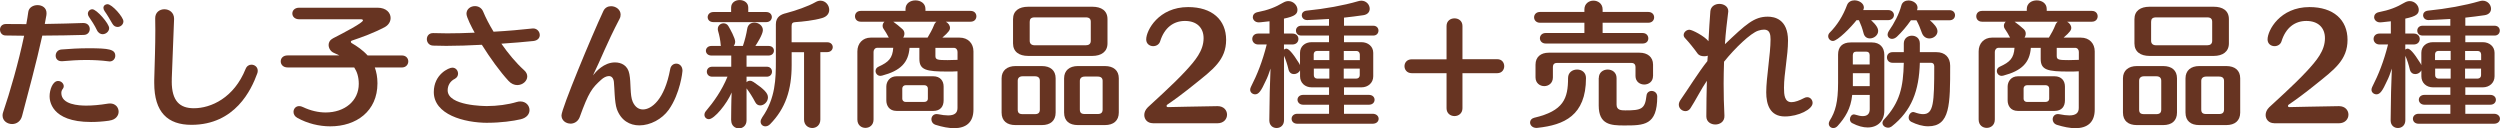 <?xml version="1.0" encoding="UTF-8"?>
<svg id="_レイヤー_2" data-name="レイヤー 2" xmlns="http://www.w3.org/2000/svg" viewBox="0 0 596.82 30.64">
  <defs>
    <style>
      .cls-1 {
        fill: #673422;
      }
    </style>
  </defs>
  <g id="_コンテンツ" data-name="コンテンツ">
    <g>
      <path class="cls-1" d="m19.95,5.5c.97,0,1.48.71,1.48,1.42s-.48,1.42-1.48,1.42c-2.7.06-6.24.16-9.85.16-1.42,6.47-3.48,14.06-4.83,19.18-.35,1.35-1.38,1.93-2.38,1.93-1.16,0-2.28-.77-2.28-2.03,0-.26.03-.51.13-.77,1.64-4.83,3.67-11.84,5.02-18.28-1.54,0-3.06-.03-4.47-.06-.84-.03-1.29-.71-1.29-1.42,0-.64.45-1.32,1.42-1.32h.03c1.51,0,3.15.03,4.83.03.19-1.03.35-2,.48-2.96.16-1.03,1.19-1.58,2.19-1.58,1.09,0,2.16.61,2.16,1.93,0,.16,0,.29-.03.45l-.39,2.12c3.38-.06,6.69-.13,9.2-.23h.06Zm6.18,23.3c-1.61.23-3.09.32-4.41.32-9.65,0-9.88-5.25-9.88-6.15,0-1.54.74-3.64,2.03-3.64.74,0,1.35.61,1.35,1.25,0,.19-.06.39-.19.58-.19.23-.39.55-.39,1.03,0,2.8,4.18,3.02,5.95,3.02,1.38,0,3.12-.13,5.25-.48.16-.03.32-.03.45-.03,1.29,0,2.03.97,2.03,1.96,0,.93-.68,1.93-2.19,2.12Zm-11.46-14.19c-.93,0-1.38-.64-1.38-1.32s.45-1.42,1.42-1.48c1.93-.16,4.18-.29,6.44-.29,4.86,0,6.37.26,6.37,1.8,0,.68-.51,1.35-1.35,1.35-.1,0-.16-.03-.26-.03-1.77-.23-3.57-.32-5.34-.32-1.93,0-3.86.13-5.66.29h-.23Zm9.85-6.44c-.51,0-1.06-.29-1.38-.97-.51-1.09-1.35-2.38-1.93-3.22-.16-.23-.23-.48-.23-.71,0-.58.48-1.06,1.06-1.06,1.03,0,4.02,3.44,4.02,4.5,0,.8-.77,1.45-1.54,1.45Zm3.51-1.74c-.45,0-.9-.23-1.22-.8-.51-.9-1.29-2.22-1.83-2.96-.19-.29-.29-.55-.29-.8,0-.51.45-.87.97-.87,1.09,0,3.8,3.09,3.8,4.09,0,.77-.68,1.35-1.42,1.35Z"/>
      <path class="cls-1" d="m41,19.44c0,4.7,1.93,6.4,5.28,6.4,4.09,0,9.59-2.48,12.36-9.4.29-.71.84-1,1.38-1,.77,0,1.51.55,1.51,1.45,0,.23-.03.45-.13.68-1.38,3.8-5.25,12.23-15.7,12.23-5.63,0-8.88-2.96-8.88-9.98v-.74c.13-4.76.26-7.88.26-11.88,0-.9-.03-1.8-.03-2.8-.03-1.42,1.03-2.19,2.19-2.19s2.32.77,2.32,2.28c0,.39-.23,6.34-.55,14.22v.71Z"/>
      <path class="cls-1" d="m89.47,16.09c.39,1.06.64,2.32.64,3.8,0,6.66-5.05,10.27-11.26,10.27-2.67,0-5.47-.68-7.88-2.03-.64-.35-.9-.9-.9-1.42,0-.71.51-1.38,1.35-1.38.26,0,.58.06.9.23,1.83.87,3.7,1.29,5.41,1.29,4.57,0,7.92-2.77,7.92-6.82,0-1.67-.42-2.93-1.09-3.93h-15.9c-1.09,0-1.64-.71-1.64-1.45s.55-1.42,1.64-1.42h12.36l-1.38-.64c-.71-.32-1.19-1.09-1.19-1.87,0-.61.32-1.19,1.06-1.58,2.77-1.42,7.14-3.7,7.14-4.28,0-.16-.19-.26-.45-.26h-14.77c-1.09,0-1.64-.68-1.64-1.38s.55-1.38,1.64-1.38h18.7c2.09,0,3.12,1.22,3.12,2.45,0,.84-.45,1.64-1.35,2.16-2.74,1.45-5.44,2.41-7.82,3.22-.23.06-.32.19-.32.32s.06.23.23.32c1.22.71,2.61,1.64,3.77,2.93h8.17c1.03,0,1.54.71,1.54,1.42s-.52,1.45-1.54,1.45h-6.44Z"/>
      <path class="cls-1" d="m127.28,6.79c.97,0,1.58.8,1.58,1.58,0,.64-.45,1.29-1.51,1.42-2.09.22-4.79.45-7.66.64,1.64,2.35,3.51,4.6,5.41,6.31.55.48.77,1,.77,1.51,0,1.09-1.09,2.06-2.38,2.06-.68,0-1.45-.29-2.09-1-2-2.16-4.38-5.44-6.37-8.62-2.96.16-5.92.26-8.5.26-1.13,0-2.19-.03-3.12-.06-1-.03-1.51-.8-1.51-1.54s.48-1.45,1.48-1.45h.1c1,.03,2.09.06,3.28.06,2.03,0,4.25-.06,6.56-.16-.64-1.13-1.96-3.67-1.96-4.51,0-1.16,1-1.83,2.03-1.83.77,0,1.58.39,1.96,1.32.58,1.42,1.45,3.09,2.48,4.79,3.41-.19,6.69-.48,9.27-.77h.19Zm-10.85,22.53c-5.7,0-12.87-2-12.87-7.34,0-4.25,3.6-5.83,4.41-5.83.87,0,1.38.71,1.38,1.45,0,.45-.23.93-.77,1.22-1.13.55-1.71,1.61-1.71,2.74,0,3.73,8.85,3.76,9.4,3.76,2.38,0,5.05-.35,7.08-.97.32-.1.61-.13.87-.13,1.35,0,2.19,1,2.19,2.06,0,.9-.61,1.83-2.09,2.19-1.74.42-4.83.84-7.88.84Z"/>
      <path class="cls-1" d="m136.2,29.51c-1.09,0-2.16-.74-2.16-1.96,0-1.61,7.21-18.96,10.01-24.94.39-.8,1.09-1.13,1.83-1.13,1.13,0,2.28.8,2.28,2,0,.32-.06.68-.26,1.03-3.19,6.12-4.28,9.27-6.34,13.48.68-.87,2.61-3.09,5.25-3.09,1.48,0,3.06.68,3.44,2.77.42,2.09.1,5.08.8,6.63.58,1.29,1.45,1.83,2.45,1.83,1.96,0,5.15-2.25,6.5-9.65.16-.87.8-1.29,1.45-1.29.74,0,1.48.58,1.48,1.71,0,.23-.52,5.38-3.28,9.3-1.61,2.25-4.41,3.73-7.02,3.73-2.28,0-4.38-1.16-5.37-3.89-.58-1.64-.55-5.15-.71-6.53-.13-.97-.61-1.35-1.19-1.35s-1.29.35-1.87.9c-2.12,1.93-2.93,2.86-5.12,8.95-.42,1.03-1.32,1.51-2.19,1.51Z"/>
      <path class="cls-1" d="m174.54,28.71l.03-3.15c0-1.16.06-2.45.1-3.48-1.13,2.7-4.15,6.37-5.44,6.37-.58,0-1.06-.45-1.06-1.03,0-.29.1-.61.35-.9,1.8-2.12,3.8-4.89,5.15-8.21h-3.64c-.87,0-1.29-.61-1.29-1.19,0-.61.42-1.19,1.29-1.19h4.54v-2.67h-4.73c-.87,0-1.32-.58-1.32-1.13,0-.58.45-1.16,1.32-1.16h2.25c0-.06-.03-.13-.03-.19-.1-1.25-.32-2.32-.64-3.41-.06-.16-.06-.32-.06-.48,0-.8.68-1.32,1.38-1.32.42,0,.87.19,1.13.64.45.74,1.64,2.9,1.64,3.76,0,.39-.16.74-.35,1h2.19c.45-1.29.84-2.86,1.03-4.09.16-1.03.9-1.48,1.71-1.48,1,0,2.03.71,2.03,1.8,0,1.03-1.54,3.41-1.8,3.77h3.15c.87,0,1.29.55,1.29,1.13s-.45,1.16-1.29,1.16h-5.25v2.67h4.83c.84,0,1.25.58,1.25,1.19,0,.58-.42,1.19-1.25,1.19h-4.83v1.32c.19-.22.48-.35.8-.35.29,0,.58.1.9.32,2.51,1.71,3.41,2.64,3.41,3.64,0,1.06-.93,1.93-1.83,1.93-.48,0-.93-.22-1.22-.8-.58-1.13-1.45-2.48-1.93-3.09-.06-.06-.1-.13-.13-.19v7.63c0,1.29-.93,1.93-1.83,1.93s-1.83-.64-1.83-1.9v-.03Zm-4.22-23.43c-.93,0-1.38-.58-1.38-1.19s.48-1.22,1.38-1.22h4.22v-1.06c0-1.19,1-1.8,2.03-1.8s2.06.61,2.06,1.8v1.06h4.28c.9,0,1.35.61,1.35,1.19,0,.61-.45,1.22-1.35,1.22h-12.58Zm21.63,7.18h-2.96v3.09c0,5.92-1.48,10.36-5.15,14.1-.35.35-.74.51-1.13.51-.61,0-1.13-.45-1.13-1.13,0-.29.13-.64.39-1.03,3.19-4.54,3.25-9.33,3.25-13.35V5.79c0-1.83,1.32-2.38,2.41-2.64,2.19-.58,5.28-1.61,7.11-2.67.39-.22.77-.32,1.13-.32,1.22,0,2.09,1.09,2.09,2.19,0,.8-.48,1.61-1.71,1.96-1.96.58-4.79.87-6.24.96-.74.03-1.03.23-1.03.93v3.89h8.5c.87,0,1.32.58,1.32,1.16s-.45,1.19-1.32,1.19h-1.64v16.09c0,1.35-.97,2.03-1.93,2.03s-1.96-.68-1.96-2.03V12.45Z"/>
      <path class="cls-1" d="m228.59,17.02c-.74.06-1.54.06-2.38.06-5.08,0-6.73-.35-6.73-3.02v-2.64h-2.35c-.26,3.54-2.16,5.47-6.56,6.63-.13.03-.26.06-.39.06-.71,0-1.16-.58-1.16-1.16,0-.39.19-.8.71-1.03,2.41-1.09,3.35-2.03,3.51-4.51h-3.8c-.58,0-.9.52-.9.97v16.15c0,1.35-.97,2-1.93,2s-1.93-.64-1.93-2V12.26c0-1.87,1.25-3.28,3.19-3.28h4.31c-.39-.74-.87-1.58-1.29-2.16-.13-.19-.19-.42-.19-.64,0-.39.16-.74.45-1h-5.66c-.93,0-1.38-.64-1.38-1.29s.45-1.29,1.38-1.29h10.68v-.45c0-1.38,1.19-2.06,2.38-2.06s2.38.68,2.38,2.06v.45h10.78c.93,0,1.38.64,1.38,1.29s-.45,1.29-1.38,1.29h-5.92c.58.32,1,.87,1,1.48,0,.48-.26.97-1.83,2.32h4.12c2.06,0,3.31,1.42,3.31,3.28v13.9c0,3.09-1.8,4.44-4.63,4.44-1.29,0-2.77-.29-4.41-.8-.68-.23-1-.77-1-1.32,0-.64.45-1.25,1.25-1.25.1,0,.19,0,.32.03.97.19,1.74.29,2.41.29,1.54,0,2.25-.58,2.25-1.77v-8.75Zm-14.55,9.46c-1.8,0-2.45-1.32-2.45-2.51v-3.31c0-1.16.8-2.45,2.45-2.45h8.75c1.67,0,2.48,1.09,2.48,2.45v3.31c0,1.42-.74,2.51-2.48,2.51h-8.75Zm-.8-21.3c.58.39,1.64,1.26,2.19,1.77.35.32.48.71.48,1.06s-.1.68-.29.97h5.82c.51-.84,1.19-2.06,1.54-2.99.13-.35.32-.61.58-.8h-10.33Zm8.27,15.93c0-.45-.35-.77-.84-.77h-4.47c-.48,0-.8.39-.8.77v2.48c0,.35.26.74.8.74h4.47c.52,0,.84-.32.84-.74v-2.48Zm7.08-8.72c0-.55-.35-.97-.9-.97h-4.38v1.96c0,.9.55.97,2.9.97.74,0,1.58-.03,2.38-.06v-1.9Z"/>
      <path class="cls-1" d="m242.42,29.86c-2,0-3.31-.96-3.31-2.99v-8.17c0-1.87,1.32-2.93,3.31-2.93h6.31c2.03,0,3.28,1.03,3.28,2.93v8.17c0,1.96-1.25,2.99-3.28,2.99h-6.31Zm3.02-16.51c-2.12,0-3.6-.97-3.6-2.99v-5.79c0-2,1.45-2.96,3.6-2.96h15.35c2.09,0,3.6.9,3.6,2.96v5.79c0,2-1.51,2.99-3.6,2.99h-15.35Zm2.8,5.92c0-.64-.35-1.06-1.19-1.06h-2.9c-.8,0-1.19.42-1.19,1.06v6.89c0,.77.32,1.09,1.19,1.09h2.9c.84,0,1.19-.35,1.19-1.09v-6.89Zm12.16-14.06c0-.71-.35-1.06-1.19-1.06h-12.2c-.9,0-1.19.39-1.19,1.06v4.54c0,.64.39,1.06,1.19,1.06h12.2c.71,0,1.19-.32,1.19-1.06v-4.54Zm-3.09,24.65c-2,0-3.28-.96-3.28-2.99v-8.17c0-1.87,1.29-2.93,3.28-2.93h6.47c2.03,0,3.31,1.03,3.31,2.93v8.17c0,1.96-1.29,2.99-3.31,2.99h-6.47Zm5.92-10.55c0-.64-.35-1.03-1.19-1.03h-3.06c-.77,0-1.19.39-1.19,1.03v6.82c0,.77.32,1.09,1.19,1.09h3.06c.84,0,1.19-.35,1.19-1.09v-6.82Z"/>
      <path class="cls-1" d="m275.2,29.41c-1.25,0-2.03-.9-2.03-1.96,0-.61.26-1.25.84-1.83.93-.9,5.92-5.31,8.98-8.62,2.35-2.54,4.34-4.89,4.34-7.88,0-2.54-1.67-4.12-4.44-4.12s-4.92,1.64-5.92,4.83c-.23.8-.97,1.19-1.67,1.19-.84,0-1.67-.55-1.67-1.61,0-2.16,2.96-7.72,10.01-7.72,5.7,0,9.07,3.02,9.07,7.82s-3.15,7.08-7.53,10.59c-2.48,2-4.63,3.6-6.53,4.89-.1.06-.16.19-.16.29,0,.16.1.29.35.29l4.6-.1,7.18-.13h.06c1.48,0,2.25,1,2.25,2.03s-.77,2.06-2.32,2.06h-15.41Z"/>
      <path class="cls-1" d="m309.72,29.54c-.93,0-1.38-.58-1.38-1.19,0-.58.45-1.19,1.38-1.19h7.56v-2.16h-6.18c-.87,0-1.35-.61-1.35-1.19s.45-1.16,1.35-1.16h6.18v-1.8h-4.15c-1.58,0-2.77-1.06-2.77-2.64v-1.42c-.26.55-.87.9-1.45.9s-1.09-.32-1.29-1.03c-.29-1.25-.68-2.45-1.09-3.35v15.38c0,1.25-.87,1.87-1.77,1.87s-1.74-.61-1.74-1.83v-.03l.1-6.76s.1-2.8.19-5.57c-.35,1.09-.74,2.16-1.16,2.96-1.06,2.32-1.64,3.19-2.51,3.19-.61,0-1.19-.45-1.19-1.09,0-.23.06-.45.19-.71,1.48-2.9,2.74-6.02,3.76-10.1h-2.03c-.93,0-1.42-.68-1.42-1.32s.45-1.29,1.42-1.29h2.7v-2.93c-2.19.26-2.51.26-2.57.26-.9,0-1.42-.64-1.42-1.25,0-.51.35-1.03,1.13-1.19,2.48-.48,4.25-1.16,6.08-2.25.45-.26.87-.39,1.29-.39,1.22,0,2.16,1.06,2.16,2.06s-.58,1.58-3.22,2.12v3.57h2c.97,0,1.45.64,1.45,1.29,0,.68-.48,1.32-1.45,1.32h-2v1.22c.16-.13.35-.23.55-.23.51,0,1.38.8,3.09,3.54l.19.39v-2.93c0-1.54,1.19-2.54,2.77-2.54h4.15v-1.58h-6.6c-.87,0-1.29-.58-1.29-1.19,0-.58.42-1.16,1.29-1.16h6.6v-1.61c-2,.13-5.02.26-5.21.26-.84,0-1.29-.58-1.29-1.16,0-.48.35-1,1.16-1.09,4.47-.45,8.75-1.22,12.29-2.25.26-.06.51-.13.74-.13,1.26,0,2.03,1,2.03,1.93,0,.71-.45,1.38-1.54,1.54-1.54.22-3.06.42-4.6.58v1.93h6.98c.84,0,1.25.58,1.25,1.16,0,.61-.42,1.19-1.25,1.19h-6.98v1.58h4.18c1.54,0,2.8,1,2.8,2.54v5.6c0,1.58-1.25,2.64-2.8,2.64h-4.18v1.8h5.95c.9,0,1.35.58,1.35,1.16,0,.61-.45,1.19-1.35,1.19h-5.95v2.16h6.82c.96,0,1.45.61,1.45,1.19,0,.61-.48,1.19-1.45,1.19h-17.96Zm7.63-17.38h-2.96c-.45,0-.77.32-.77.8v1.38h3.73v-2.19Zm0,4.22h-3.7v1.58c0,.48.32.8.77.8h2.93v-2.38Zm7.27-3.41c0-.48-.35-.8-.8-.8h-3.02v2.19h3.83v-1.38Zm0,3.41h-3.83v2.38h3.02c.45,0,.8-.32.8-.8v-1.58Z"/>
      <path class="cls-1" d="m349.13,17.47v8.37c0,1.22-.93,1.87-1.9,1.87s-1.9-.64-1.9-1.87v-8.37h-8.3c-1.16,0-1.74-.84-1.74-1.67s.58-1.64,1.74-1.64h8.3v-7.95c0-1.22.93-1.83,1.9-1.83s1.9.61,1.9,1.83v7.92h8.3c1.13,0,1.67.84,1.67,1.67s-.55,1.67-1.67,1.67h-8.3Z"/>
      <path class="cls-1" d="m366.81,30.54c-1,0-1.54-.68-1.54-1.29,0-.51.32-.96.96-1.13,7.05-1.64,8.11-4.6,8.11-9.49,0-1.35,1.06-2.03,2.16-2.03s2.12.68,2.12,2.03c0,9.01-5.31,11.2-11.49,11.88-.1,0-.23.03-.32.03Zm2.19-20.15c-.9,0-1.38-.64-1.38-1.25,0-.64.48-1.26,1.38-1.26h9.24v-2.45h-10.59c-.93,0-1.42-.64-1.42-1.29s.48-1.29,1.42-1.29h10.59v-.61c0-1.38,1.09-2.09,2.16-2.09s2.19.71,2.19,2.09v.61h10.88c.96,0,1.42.64,1.42,1.29s-.45,1.29-1.42,1.29h-10.88v2.45h9.53c.93,0,1.38.64,1.38,1.29s-.45,1.22-1.35,1.22h-23.14Zm25.62,7.76c0,1.35-1.06,2.03-2.09,2.03s-2.09-.68-2.09-2.03v-2.19c0-.55-.35-.93-.9-.93h-17.92c-.58,0-.9.39-.9.93v2.51c0,1.38-1.03,2.09-2.06,2.09s-2.09-.71-2.09-2.09v-3.03c0-1.87,1.29-2.86,3.15-2.86h21.69c1.87,0,3.22,1,3.22,2.86v2.7Zm-12.94.48c0-1.35,1.06-2.03,2.12-2.03s2.12.68,2.12,2.03v6.34c0,1.32,1.06,1.38,2.09,1.38,3.8,0,4.7-.29,5.05-3.48.06-.77.64-1.16,1.22-1.16.68,0,1.35.48,1.35,1.35,0,6.89-3.15,6.89-7.95,6.89-3.15,0-6.02-.19-6.02-4.76v-6.56Z"/>
      <path class="cls-1" d="m425.89,21.01c0,1.61.13,3.38,1.8,3.38.8,0,1.87-.39,3.03-1,.26-.13.48-.19.71-.19.74,0,1.29.64,1.29,1.38,0,1.51-3.35,3.22-6.63,3.22-3.57,0-4.44-2.9-4.44-5.76,0-3.48,1.03-9.11,1.03-12.65,0-1.13-.16-2.32-1.54-2.32-.45,0-.97.1-1.42.26-1.8.58-5.54,4.15-8.14,7.4-.06,1.8-.1,3.54-.1,5.21,0,2.64.06,5.18.19,7.69.06,1.45-1.13,2.09-2.16,2.09-1.09,0-2.16-.64-2.16-1.93,0-2.45.06-6.21.13-8.5-1.16,1.64-2.83,4.89-3.93,6.56-.32.48-.74.68-1.19.68-.8,0-1.58-.64-1.58-1.54,0-.35.13-.74.42-1.16,1.74-2.48,4.41-6.79,6.4-9.24.03-.71.06-.61.1-1.29-.29.1-.58.13-.87.13-.68,0-1.25-.22-1.54-.61-.87-1.22-2.12-2.77-3.03-3.73-.23-.23-.32-.48-.32-.74,0-.64.64-1.25,1.38-1.25.64,0,3.57,1.51,4.54,2.74.13-2.41.29-5.31.45-7.14.1-1.19,1.13-1.77,2.16-1.77s2.12.61,2.12,1.74c0,.1-.03.19-.03.29-.26,2.16-.61,4.86-.77,7.59,5.02-4.76,6.95-6.57,10.23-6.57,1.54,0,4.83.55,4.83,5.73,0,3.57-.96,7.92-.96,11.17v.13Z"/>
      <path class="cls-1" d="m446.7,4.83c1.32,1.22,1.67,1.96,1.67,2.57,0,1.03-1.03,1.77-1.96,1.77-.68,0-1.32-.35-1.54-1.29-.29-1.13-.61-2-1.09-3.06h-.58c-1.22,1.58-4.5,4.96-5.63,4.96-.64,0-1.13-.55-1.13-1.13,0-.29.1-.58.35-.84,1.8-1.8,3.19-4.02,4.15-6.6.29-.77,1.03-1.13,1.77-1.13,1.09,0,2.25.71,2.25,1.71,0,.19-.06.39-.16.61h5.92c.93,0,1.42.61,1.42,1.19,0,.61-.48,1.22-1.42,1.22h-4.02Zm-.35,17.83h-4.18c-.32,3.31-1.71,5.44-3.47,7.4-.32.35-.68.51-1.03.51-.61,0-1.09-.45-1.09-1.06,0-.19.06-.45.22-.71,1.35-2.12,2-4.41,2-9.01v-6.76c0-1.83,1-2.9,3.03-2.9h5.05c1.9,0,2.96,1.19,2.96,2.96v13.32c0,2.48-1.58,4.02-3.99,4.02-1.06,0-2.32-.32-3.67-1.03-.39-.19-.55-.58-.55-.93,0-.58.39-1.16.97-1.16.1,0,.19.03.29.06.71.23,1.32.35,1.8.35,1.06,0,1.67-.52,1.67-1.64v-3.44Zm0-9.4c0-.64-.32-.93-.84-.93h-2.35c-.61,0-.84.35-.84.87v2.19h4.02v-2.12Zm0,4.22h-4.02v3.09h4.02v-3.09Zm11.97-2.48c-.19,6.63-1.93,11.42-6.73,15.19-.26.19-.55.29-.84.29-.71,0-1.35-.48-1.35-1.13,0-.26.13-.55.39-.84,3.8-4.09,4.57-7.75,4.7-13.52h-2.67c-.9,0-1.35-.64-1.35-1.29s.45-1.25,1.35-1.25h2.67v-2.06c0-1.22.96-1.87,1.93-1.87s1.9.61,1.9,1.87v2.06h3.96c2.03,0,3.28,1.22,3.28,3.25,0,9.27,0,14.45-5.25,14.45-1.32,0-2.74-.42-4.02-1.06-.45-.23-.64-.61-.64-1.03,0-.64.48-1.32,1.09-1.32.1,0,.19.03.29.06.8.29,1.48.45,2.06.45,2.51,0,2.67-2.67,2.67-11.42,0-.58-.32-.84-.77-.84h-2.67Zm2.38-10.17c.97.84,1.83,1.74,1.83,2.64,0,1-.97,1.71-1.93,1.71-.74,0-1.45-.39-1.8-1.35-.39-1.13-.8-2.12-1.29-2.99h-1.32c-1.06,1.51-2.16,2.8-3.35,3.93-.39.35-.8.51-1.16.51-.61,0-1.06-.45-1.06-1.03,0-.26.1-.55.29-.84,1.29-1.83,2.48-4.12,2.99-6.08.23-.87.97-1.22,1.71-1.22,1.06,0,2.16.71,2.16,1.71,0,.19-.03.39-.13.61h7.76c.9,0,1.32.61,1.32,1.19,0,.61-.42,1.22-1.32,1.22h-4.7Z"/>
      <path class="cls-1" d="m496.28,17.02c-.74.06-1.54.06-2.38.06-5.08,0-6.73-.35-6.73-3.02v-2.64h-2.35c-.26,3.54-2.16,5.47-6.57,6.63-.13.03-.26.06-.39.06-.71,0-1.16-.58-1.16-1.16,0-.39.19-.8.71-1.03,2.41-1.09,3.35-2.03,3.51-4.51h-3.8c-.58,0-.9.52-.9.97v16.15c0,1.35-.96,2-1.93,2s-1.93-.64-1.93-2V12.26c0-1.87,1.25-3.28,3.19-3.28h4.31c-.39-.74-.87-1.58-1.29-2.16-.13-.19-.19-.42-.19-.64,0-.39.16-.74.45-1h-5.66c-.93,0-1.38-.64-1.38-1.29s.45-1.29,1.38-1.29h10.68v-.45c0-1.38,1.19-2.06,2.38-2.06s2.38.68,2.38,2.06v.45h10.78c.93,0,1.38.64,1.38,1.29s-.45,1.29-1.38,1.29h-5.92c.58.32,1,.87,1,1.48,0,.48-.26.97-1.83,2.32h4.12c2.06,0,3.31,1.42,3.31,3.28v13.9c0,3.09-1.8,4.44-4.63,4.44-1.29,0-2.77-.29-4.41-.8-.68-.23-1-.77-1-1.32,0-.64.45-1.25,1.25-1.25.1,0,.19,0,.32.03.96.19,1.74.29,2.41.29,1.54,0,2.25-.58,2.25-1.77v-8.75Zm-14.55,9.46c-1.8,0-2.45-1.32-2.45-2.51v-3.31c0-1.16.8-2.45,2.45-2.45h8.75c1.67,0,2.48,1.09,2.48,2.45v3.31c0,1.42-.74,2.51-2.48,2.51h-8.75Zm-.8-21.3c.58.39,1.64,1.26,2.19,1.77.35.32.48.71.48,1.06s-.1.68-.29.97h5.82c.52-.84,1.19-2.06,1.54-2.99.13-.35.32-.61.58-.8h-10.33Zm8.27,15.93c0-.45-.35-.77-.84-.77h-4.47c-.48,0-.8.39-.8.77v2.48c0,.35.26.74.8.74h4.47c.51,0,.84-.32.84-.74v-2.48Zm7.08-8.72c0-.55-.35-.97-.9-.97h-4.38v1.96c0,.9.55.97,2.9.97.74,0,1.58-.03,2.38-.06v-1.9Z"/>
      <path class="cls-1" d="m510.12,29.86c-2,0-3.31-.96-3.31-2.99v-8.17c0-1.87,1.32-2.93,3.31-2.93h6.31c2.03,0,3.28,1.03,3.28,2.93v8.17c0,1.96-1.25,2.99-3.28,2.99h-6.31Zm3.03-16.51c-2.12,0-3.6-.97-3.6-2.99v-5.79c0-2,1.45-2.96,3.6-2.96h15.35c2.09,0,3.6.9,3.6,2.96v5.79c0,2-1.51,2.99-3.6,2.99h-15.35Zm2.8,5.92c0-.64-.35-1.06-1.19-1.06h-2.9c-.8,0-1.19.42-1.19,1.06v6.89c0,.77.32,1.09,1.19,1.09h2.9c.84,0,1.19-.35,1.19-1.09v-6.89Zm12.16-14.06c0-.71-.35-1.06-1.19-1.06h-12.2c-.9,0-1.19.39-1.19,1.06v4.54c0,.64.39,1.06,1.19,1.06h12.2c.71,0,1.19-.32,1.19-1.06v-4.54Zm-3.09,24.65c-2,0-3.28-.96-3.28-2.99v-8.17c0-1.87,1.29-2.93,3.28-2.93h6.47c2.03,0,3.31,1.03,3.31,2.93v8.17c0,1.96-1.29,2.99-3.31,2.99h-6.47Zm5.92-10.55c0-.64-.35-1.03-1.19-1.03h-3.06c-.77,0-1.19.39-1.19,1.03v6.82c0,.77.32,1.09,1.19,1.09h3.06c.84,0,1.19-.35,1.19-1.09v-6.82Z"/>
      <path class="cls-1" d="m542.9,29.41c-1.25,0-2.03-.9-2.03-1.96,0-.61.26-1.25.84-1.83.93-.9,5.92-5.31,8.98-8.62,2.35-2.54,4.34-4.89,4.34-7.88,0-2.54-1.67-4.12-4.44-4.12s-4.92,1.64-5.92,4.83c-.23.8-.97,1.19-1.67,1.19-.84,0-1.67-.55-1.67-1.61,0-2.16,2.96-7.72,10.01-7.72,5.7,0,9.08,3.02,9.08,7.82s-3.15,7.08-7.53,10.59c-2.48,2-4.63,3.6-6.53,4.89-.1.06-.16.19-.16.29,0,.16.1.29.35.29l4.6-.1,7.18-.13h.06c1.48,0,2.25,1,2.25,2.03s-.77,2.06-2.32,2.06h-15.42Z"/>
      <path class="cls-1" d="m577.41,29.54c-.93,0-1.38-.58-1.38-1.19,0-.58.45-1.19,1.38-1.19h7.56v-2.16h-6.18c-.87,0-1.35-.61-1.35-1.19s.45-1.16,1.35-1.16h6.18v-1.8h-4.15c-1.58,0-2.77-1.06-2.77-2.64v-1.42c-.26.55-.87.9-1.45.9s-1.09-.32-1.29-1.03c-.29-1.25-.68-2.45-1.09-3.35v15.38c0,1.25-.87,1.87-1.77,1.87s-1.74-.61-1.74-1.83v-.03l.1-6.76s.1-2.8.19-5.57c-.35,1.09-.74,2.16-1.16,2.96-1.06,2.32-1.64,3.19-2.51,3.19-.61,0-1.19-.45-1.19-1.09,0-.23.06-.45.19-.71,1.48-2.9,2.74-6.02,3.76-10.1h-2.03c-.93,0-1.42-.68-1.42-1.32s.45-1.29,1.42-1.29h2.7v-2.93c-2.19.26-2.51.26-2.57.26-.9,0-1.42-.64-1.42-1.25,0-.51.35-1.03,1.13-1.19,2.48-.48,4.25-1.16,6.08-2.25.45-.26.87-.39,1.29-.39,1.22,0,2.16,1.06,2.16,2.06s-.58,1.58-3.22,2.12v3.57h2c.97,0,1.45.64,1.45,1.29,0,.68-.48,1.32-1.45,1.32h-2v1.22c.16-.13.35-.23.55-.23.52,0,1.38.8,3.09,3.54l.19.39v-2.93c0-1.54,1.19-2.54,2.77-2.54h4.15v-1.58h-6.6c-.87,0-1.29-.58-1.29-1.19,0-.58.42-1.16,1.29-1.16h6.6v-1.61c-2,.13-5.02.26-5.21.26-.84,0-1.29-.58-1.29-1.16,0-.48.35-1,1.16-1.09,4.47-.45,8.75-1.22,12.29-2.25.26-.06.51-.13.74-.13,1.26,0,2.03,1,2.03,1.93,0,.71-.45,1.38-1.54,1.54-1.54.22-3.06.42-4.6.58v1.93h6.98c.84,0,1.25.58,1.25,1.16,0,.61-.42,1.19-1.25,1.19h-6.98v1.58h4.18c1.54,0,2.8,1,2.8,2.54v5.6c0,1.58-1.25,2.64-2.8,2.64h-4.18v1.8h5.95c.9,0,1.35.58,1.35,1.16,0,.61-.45,1.19-1.35,1.19h-5.95v2.16h6.82c.97,0,1.45.61,1.45,1.19,0,.61-.48,1.19-1.45,1.19h-17.96Zm7.63-17.38h-2.96c-.45,0-.77.32-.77.8v1.38h3.73v-2.19Zm0,4.22h-3.7v1.58c0,.48.32.8.77.8h2.93v-2.38Zm7.27-3.41c0-.48-.35-.8-.8-.8h-3.02v2.19h3.83v-1.38Zm0,3.41h-3.83v2.38h3.02c.45,0,.8-.32.8-.8v-1.58Z"/>
    </g>
  </g>
</svg>
